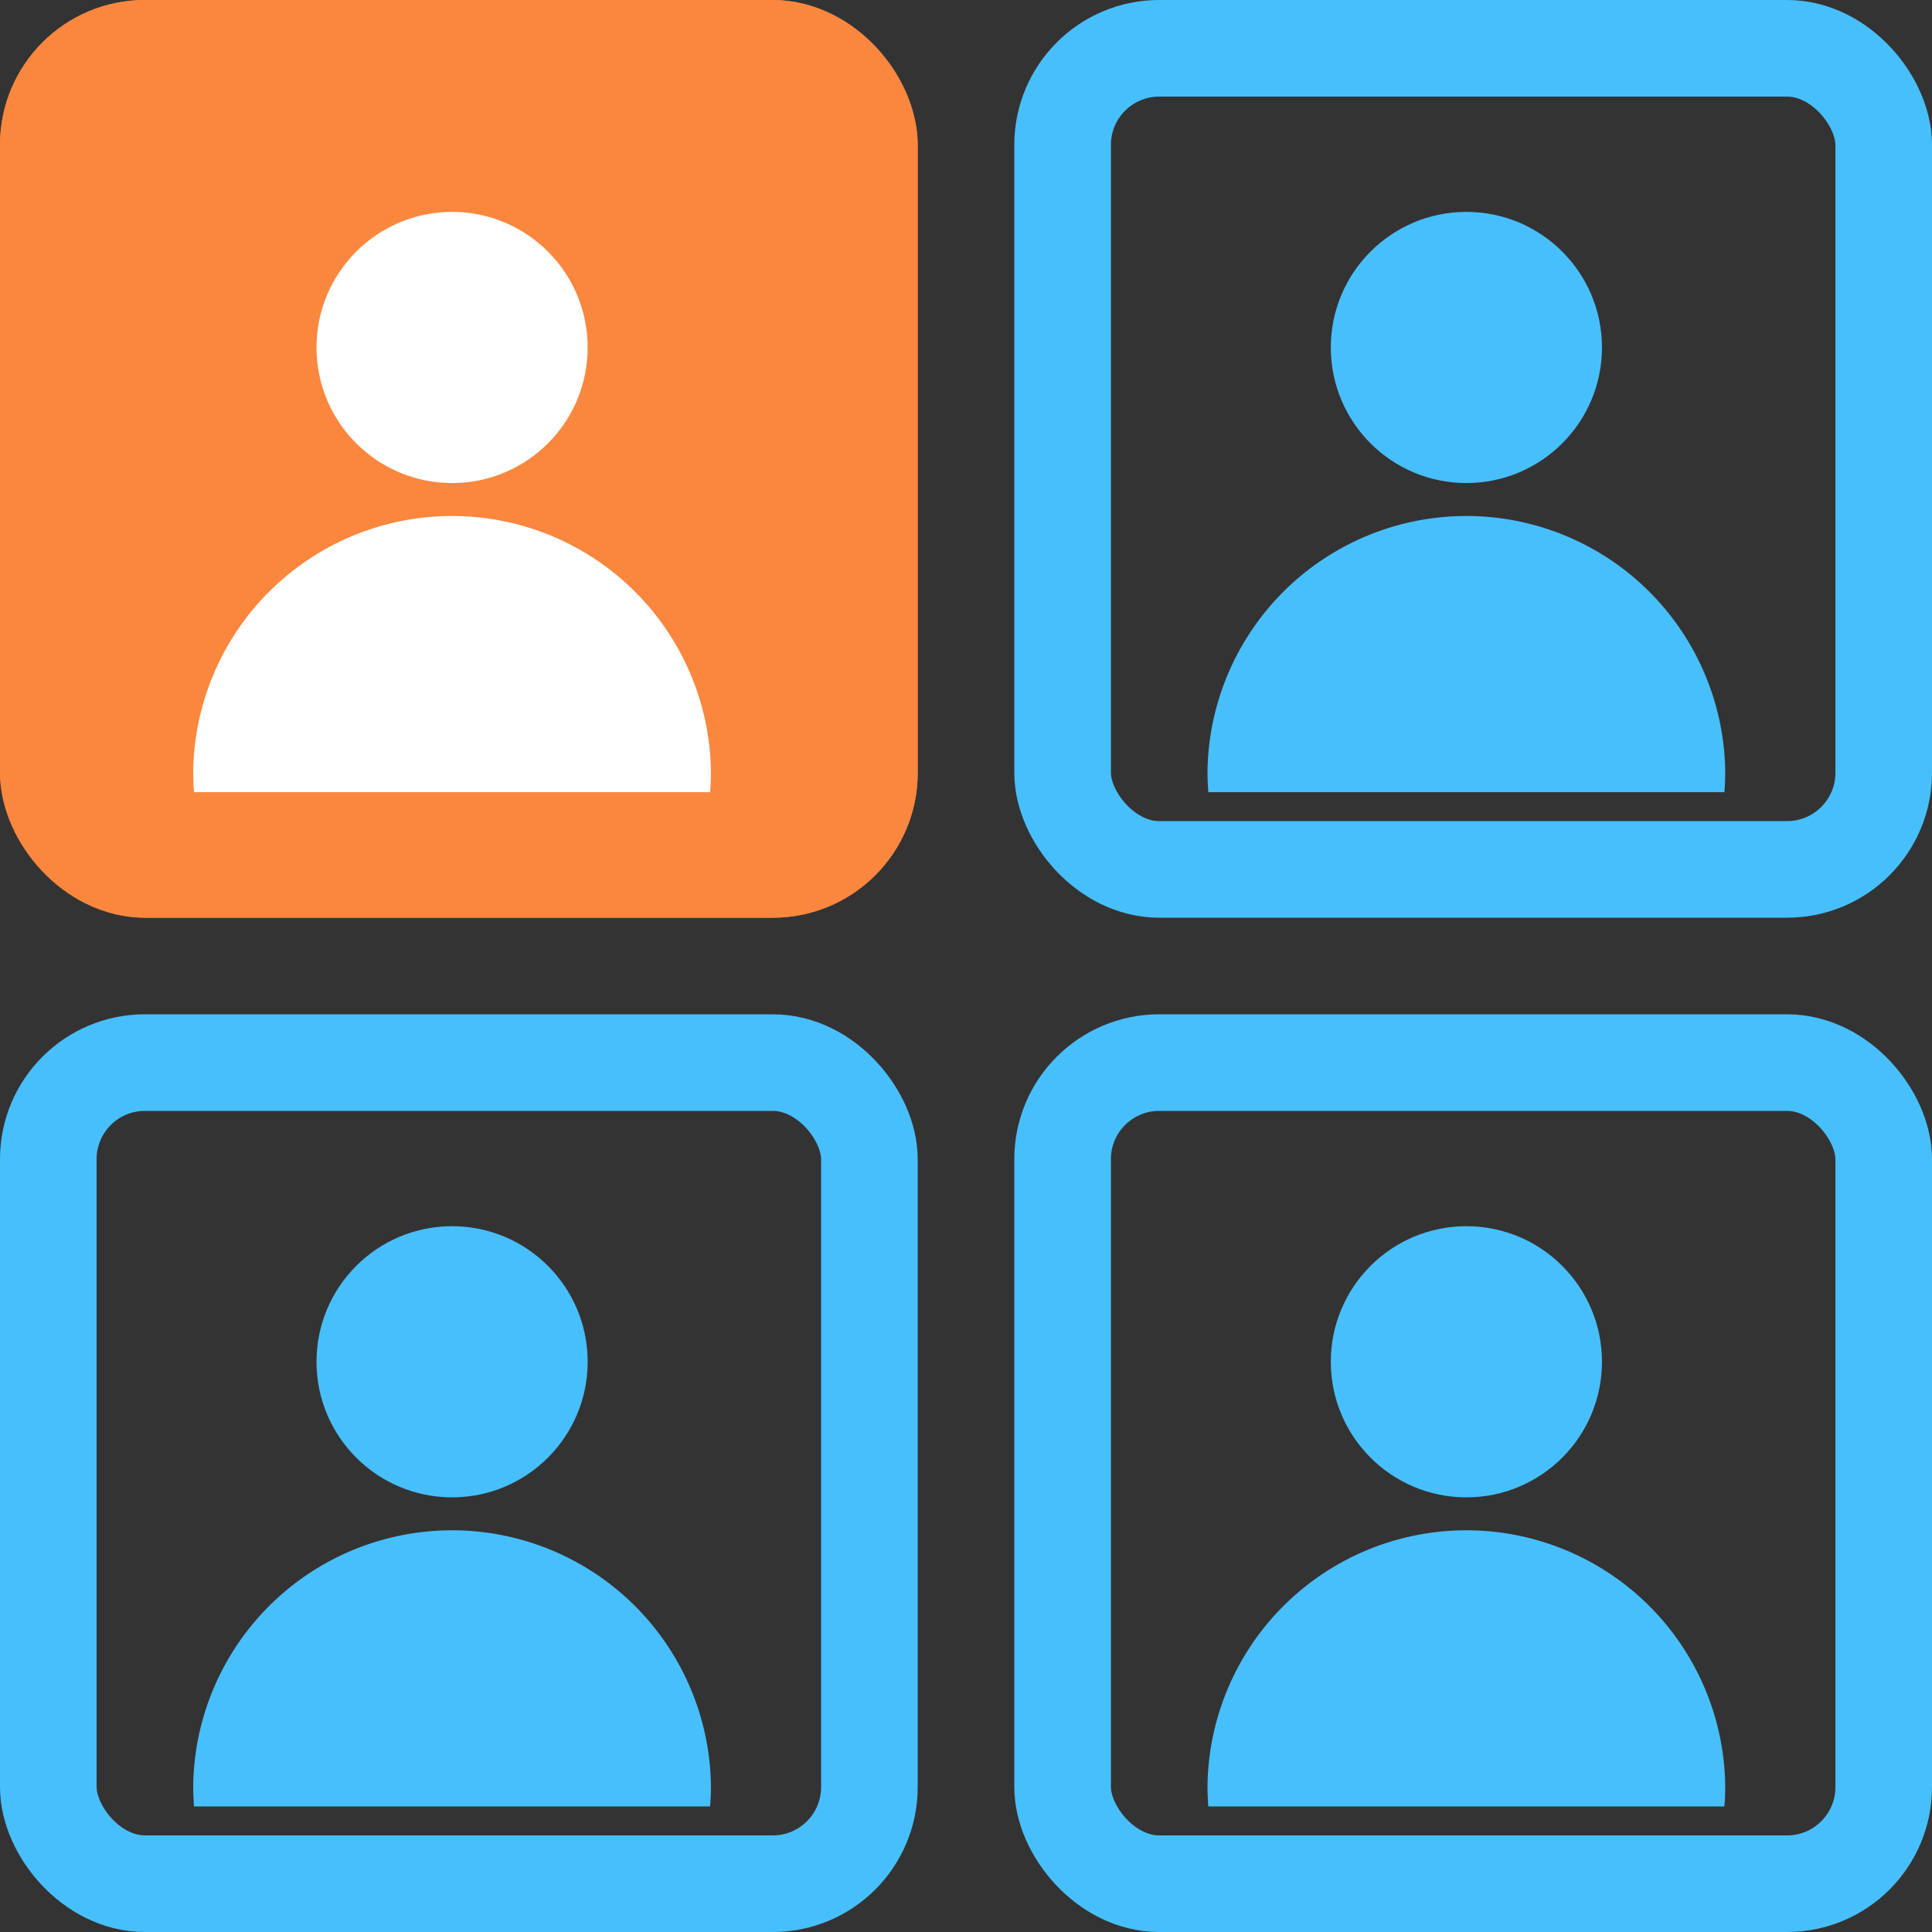 <svg xmlns="http://www.w3.org/2000/svg" width="40" height="40" viewBox="0 0 40 40">
  <rect x="0" y="0" width="40" height="40" fill="#333333" stroke="none"/>
  <g id="Segmentation_D6_Engine_" data-name="Segmentation (D6 Engine)" transform="translate(-13594 4522)">
    <g id="Group_27118" data-name="Group 27118" transform="translate(19002.5 4701.585)">
      <g id="Rectangle_7119" data-name="Rectangle 7119" transform="translate(-5387.5 -9223.585)" fill="none" stroke="#47bffd" stroke-width="2">
        <rect width="19" height="19" rx="3" stroke="none"/>
        <rect x="1" y="1" width="17" height="17" rx="2" fill="none"/>
      </g>
      <circle id="Ellipse_2459" data-name="Ellipse 2459" cx="2.807" cy="2.807" r="2.807" transform="translate(-5380.947 -9219.198)" fill="#47bffd"/>
      <path id="Intersection_147" data-name="Intersection 147" d="M.017,5.79Q0,5.577,0,5.359a5.36,5.36,0,0,1,10.719,0q0,.218-.017.431Z" transform="translate(-5383.5 -9212.974)" fill="#47bffd"/>
      <g id="Rectangle_9229" data-name="Rectangle 9229" transform="translate(-5387.5 -9202.585)" fill="none" stroke="#47bffd" stroke-width="2">
        <rect width="19" height="19" rx="3" stroke="none"/>
        <rect x="1" y="1" width="17" height="17" rx="2" fill="none"/>
      </g>
      <circle id="Ellipse_2889" data-name="Ellipse 2889" cx="2.807" cy="2.807" r="2.807" transform="translate(-5380.947 -9198.198)" fill="#47bffd"/>
      <path id="Intersection_184" data-name="Intersection 184" d="M.017,5.79Q0,5.577,0,5.359a5.36,5.36,0,0,1,10.719,0q0,.218-.017.431Z" transform="translate(-5383.5 -9191.974)" fill="#47bffd"/>
      <g id="Rectangle_9230" data-name="Rectangle 9230" transform="translate(-5408.5 -9202.585)" fill="none" stroke="#47bffd" stroke-linecap="round" stroke-linejoin="bevel" stroke-width="2">
        <rect width="19" height="19" rx="3" stroke="none"/>
        <rect x="1" y="1" width="17" height="17" rx="2" fill="none"/>
      </g>
      <circle id="Ellipse_2891" data-name="Ellipse 2891" cx="2.807" cy="2.807" r="2.807" transform="translate(-5401.947 -9198.198)" fill="#47bffd"/>
      <path id="Intersection_185" data-name="Intersection 185" d="M.017,5.79Q0,5.577,0,5.359a5.36,5.36,0,0,1,10.719,0q0,.218-.017.431Z" transform="translate(-5404.5 -9191.974)" fill="#47bffd"/>
      <g id="Rectangle_9231" data-name="Rectangle 9231" transform="translate(-5408.5 -9223.585)" fill="#fa873d" stroke="#fa873d" stroke-width="2">
        <rect width="19" height="19" rx="3" stroke="none"/>
        <rect x="1" y="1" width="17" height="17" rx="2" fill="none"/>
      </g>
      <circle id="Ellipse_2893" data-name="Ellipse 2893" cx="2.807" cy="2.807" r="2.807" transform="translate(-5401.947 -9219.198)" fill="#fff"/>
      <path id="Intersection_186" data-name="Intersection 186" d="M.017,5.79Q0,5.577,0,5.359a5.36,5.36,0,0,1,10.719,0q0,.218-.017.431Z" transform="translate(-5404.5 -9212.974)" fill="#fff"/>
    </g>
  </g>
</svg>
